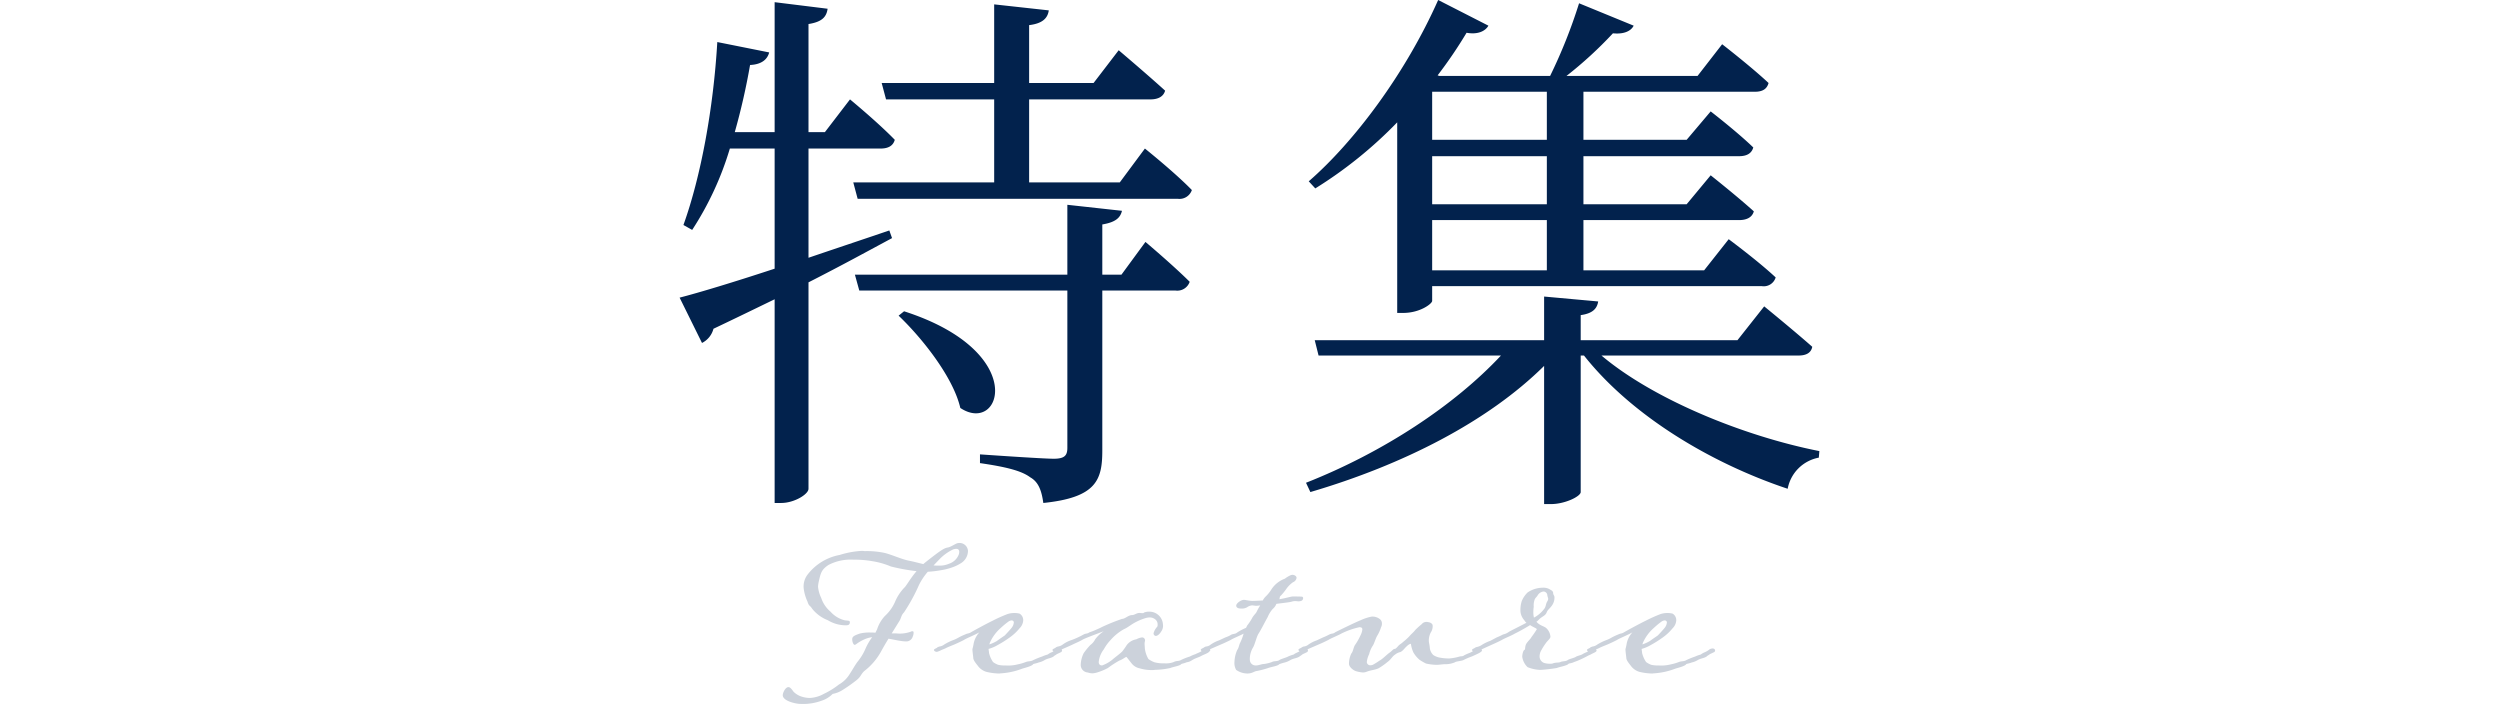 <svg xmlns="http://www.w3.org/2000/svg" width="412" height="116" viewBox="0 0 412 116"><g transform="translate(-1356 -1548)"><rect width="412" height="116" transform="translate(1356 1548)" fill="rgba(255,255,255,0)"/><path d="M11.9-4.865c0,.385.175.91.42.91a.591.591,0,0,0,.175-.07A7.127,7.127,0,0,1,14-4.9a4.25,4.25,0,0,1,1.19-.315A9.419,9.419,0,0,0,14.105-3.36,8.908,8.908,0,0,1,12.74-1.12c-.56.8-.63,1.015-1.225,1.925A4.923,4.923,0,0,1,9.7,2.59,13.1,13.1,0,0,1,7.21,4.13,5.226,5.226,0,0,1,4.865,4.8,4.628,4.628,0,0,1,3.71,4.62a3.324,3.324,0,0,1-1.47-.84c-.21-.28-.525-.77-.84-.77-.525,0-.945.945-.945,1.33,0,.98,2.205,1.435,2.87,1.435A8.873,8.873,0,0,0,6.86,5.25,4.5,4.5,0,0,0,8.68,4.13a4.527,4.527,0,0,0,1.61-.63,25.094,25.094,0,0,0,2.065-1.435c1.05-.77.84-1.015,1.505-1.68a10.328,10.328,0,0,0,2.8-3.255c.385-.7.805-1.435,1.225-2.1.8.14,1.575.315,1.89.35a6.465,6.465,0,0,0,.945.1,1.108,1.108,0,0,0,1.155-.8,1.589,1.589,0,0,0,.14-.63c0-.14-.035-.245-.175-.245a.471.471,0,0,0-.28.07,5.344,5.344,0,0,1-2.45.28h-.7l1.26-2.03c.315-.49.28-.945.77-1.435a29.552,29.552,0,0,0,2.45-4.48A10.091,10.091,0,0,1,24.36-16a17.939,17.939,0,0,0,2.31-.28,9.89,9.89,0,0,0,1.75-.455,6.857,6.857,0,0,0,1.435-.7,2.4,2.4,0,0,0,1.12-1.925.969.969,0,0,0-.035-.315,1.385,1.385,0,0,0-1.575-1.05c-.35,0-1.19.665-1.75.735-.6.1-1.26.56-3.36,2.2-.21.175-.455.35-.63.525-.77-.175-1.645-.42-2.38-.56-1.12-.21-2.625-.91-3.92-1.26a13.828,13.828,0,0,0-3.36-.315,2.829,2.829,0,0,0-.56-.035,14.736,14.736,0,0,0-3.57.665,8.659,8.659,0,0,0-5.25,3.185,3.194,3.194,0,0,0-.665,2.45,7.192,7.192,0,0,0,.6,2.03c.28.875.35.525.8,1.225A6.13,6.13,0,0,0,7.875-8.015a5.712,5.712,0,0,0,3.01.84c.42,0,.63-.14.63-.525,0-.315-.49-.21-.91-.315a4.607,4.607,0,0,1-2.275-1.4A5.028,5.028,0,0,1,6.79-11.69a5.405,5.405,0,0,1-.525-1.855,5.273,5.273,0,0,1,.14-.91c.315-1.435.49-1.925,1.575-2.66a7.882,7.882,0,0,1,4.13-.875,16.737,16.737,0,0,1,3.08.245,12.975,12.975,0,0,1,3.08.875,31.117,31.117,0,0,0,4.235.77c-1.085,1.26-1.715,2.485-2.03,2.73a7.765,7.765,0,0,0-1.54,2.38A6.923,6.923,0,0,1,17.29-8.715,5.842,5.842,0,0,0,16-6.51l-.28.56a6.2,6.2,0,0,0-.805-.035,6.7,6.7,0,0,0-1.785.175C12.285-5.5,11.9-5.355,11.9-4.865Zm14.385-13.2a7.652,7.652,0,0,1,2.24-1.61,1.727,1.727,0,0,1,.525-.1c.385,0,.49.245.49.525,0,.1-.035.175-.035.28a2.559,2.559,0,0,1-1.645,1.645,3.829,3.829,0,0,1-1.645.315,7.612,7.612,0,0,1-.91-.035ZM39.935-.035c.455-.14,1.61-.42,1.785-.735.07-.07.455-.1.91-.28a3.249,3.249,0,0,0,.91-.35c.56-.35,1.05-.315,1.54-.63.1-.14.385-.245.525-.385,0,0,.525-.245.735-.35a.326.326,0,0,0,.14-.245.465.465,0,0,0-.1-.245.565.565,0,0,0-.315-.105,1.139,1.139,0,0,0-.49.14,3.232,3.232,0,0,1-.455.315,3.76,3.76,0,0,1-.525.245c-.455.245-.315.21-.525.315a5.091,5.091,0,0,0-.875.315,14.282,14.282,0,0,0-1.47.595c-.385.245-.805.14-1.225.315a8.049,8.049,0,0,1-1.33.385,6.281,6.281,0,0,1-2.03.175,4.536,4.536,0,0,1-1.19-.105,3.414,3.414,0,0,1-.84-.455,4.494,4.494,0,0,1-.665-1.5c0-.245-.07-.455-.07-.665a5.967,5.967,0,0,0,1.435-.6,18.478,18.478,0,0,0,1.96-1.225A8.2,8.2,0,0,0,39.48-6.685a2.024,2.024,0,0,0,.6-1.26,1.25,1.25,0,0,0-.6-1.155,3.423,3.423,0,0,0-.91-.1,3.524,3.524,0,0,0-1.085.175A24.719,24.719,0,0,0,35-7.91c-.875.42-3.01,1.575-3.535,1.89-.42.245-.525.14-.945.35a10.049,10.049,0,0,0-1.05.49,5.572,5.572,0,0,1-1.05.49,8.906,8.906,0,0,0-1.33.665,1.722,1.722,0,0,1-.84.35c-.14.07-.28.07-.385.21-.245.14-.49.21-.49.35,0,.175.245.315.49.315a3.644,3.644,0,0,0,.56-.21c.245-.14.595-.245.875-.385.455-.245,1.155-.49,1.54-.665.245-.105,1.085-.49,1.47-.7.35-.245,1.75-.805,2.555-1.26A3.777,3.777,0,0,0,31.92-4.2a8.605,8.605,0,0,1-.21.945c0,.385.1.98.14,1.435,0,.455.56,1.05.84,1.435a2.708,2.708,0,0,0,1.3.875,9.525,9.525,0,0,0,2.1.28c.14,0,.28-.035.42-.035A11.769,11.769,0,0,0,39.935-.035ZM34.65-4.445a7,7,0,0,1,1.75-2.31A12.4,12.4,0,0,1,37.625-7.77a1.021,1.021,0,0,1,.525-.21.361.361,0,0,1,.385.28,1.566,1.566,0,0,1-.315.875c-.14.21-1.015,1.155-1.19,1.33-.14.105-.735.49-1.295.91a6.707,6.707,0,0,1-1.225.56A1.451,1.451,0,0,1,34.65-4.445Zm13.615.42c.42-.21,1.19-.525,1.575-.77.42-.245,1.855-.77,3.5-1.4a5.748,5.748,0,0,0-1.4,1.33,2.617,2.617,0,0,1-.805.945A12.075,12.075,0,0,0,50.05-2.59,4.665,4.665,0,0,0,49.56-.7,1.245,1.245,0,0,0,50.715.6a2.565,2.565,0,0,0,.77.14A3.115,3.115,0,0,0,52.15.63a9.422,9.422,0,0,0,1.89-.77,16.028,16.028,0,0,1,1.89-1.225c.525-.175,1.015-.6,1.155-.6.035,0,.42.525.875,1.085a2.228,2.228,0,0,0,1.33.8,6.616,6.616,0,0,0,1.96.28,2.829,2.829,0,0,0,.56-.035A12.674,12.674,0,0,0,64.33-.14c.385-.175,1.575-.35,1.785-.63.105-.1.42-.1.91-.315a1.9,1.9,0,0,0,.84-.315c.6-.385,1.085-.455,1.575-.735.385-.21.77-.315,1.155-.56.1-.105.28-.245.315-.35a.235.235,0,0,0-.14-.245.4.4,0,0,0-.28-.1A.954.954,0,0,0,70-3.22a3.812,3.812,0,0,0-.6.35c-.35.21-.63.28-.945.455a5.058,5.058,0,0,0-.91.385,10.163,10.163,0,0,0-1.435.56c-.385.245-.805.105-1.225.35a3.551,3.551,0,0,1-1.54.21A5.6,5.6,0,0,1,61.7-1.085a4.543,4.543,0,0,1-.98-.525,4.462,4.462,0,0,1-.6-1.82c0-.245-.035-.42-.035-.665a1.57,1.57,0,0,1,.035-.385.444.444,0,0,0,.035-.21.478.478,0,0,0-.49-.49,2.686,2.686,0,0,0-.945.315,2.482,2.482,0,0,0-1.575.945,12.629,12.629,0,0,1-.77,1.085c-.56.525-1.19.945-1.61,1.33a5.827,5.827,0,0,1-1.68.945c-.315,0-.56-.14-.56-.595,0-.07.035-.14.035-.245a4.156,4.156,0,0,1,.805-1.82A7.229,7.229,0,0,1,54.46-4.725,8.322,8.322,0,0,1,56.63-6.51c.735-.315,1.26-.84,2.135-1.26a8.415,8.415,0,0,1,1.75-.665c.1,0,.245-.035.35-.035a1.436,1.436,0,0,1,1.015.35,1.064,1.064,0,0,1,.35.875.592.592,0,0,1-.07.315,2.529,2.529,0,0,0-.595,1.05.413.413,0,0,0,.35.455c.35,0,.7-.385.91-.735a1.6,1.6,0,0,0,.28-1.19,2.216,2.216,0,0,0-.735-1.505,2.2,2.2,0,0,0-1.33-.56,2.283,2.283,0,0,0-1.05.14.249.249,0,0,1-.21.1c-.175,0-.42-.035-.56-.035-.455,0-.805.35-1.19.35-.63,0-1.155.63-1.68.63-.77.28-1.61.56-3.22,1.3-.21.105-.315.175-1.05.49a9.287,9.287,0,0,1-1.085.42c-.385.28-.525.14-.945.35a14.169,14.169,0,0,1-1.96.91,5.194,5.194,0,0,0-1.47.735,1.722,1.722,0,0,1-.84.35c-.14.07-.28.07-.385.21-.245.14-.49.21-.49.35,0,.175.245.315.49.315a3.644,3.644,0,0,0,.56-.21C46.48-3.22,47.915-3.85,48.265-4.025ZM74.27-4.76c.35-.245,1.75-.805,2.135-1.05a8.909,8.909,0,0,1-.6,1.575c-.14.245-.21.84-.455,1.12a5.384,5.384,0,0,0-.455,1.96,2.275,2.275,0,0,0,.28,1.33A3.3,3.3,0,0,0,77.1.77C77.91.735,78.155.385,78.61.35a15.578,15.578,0,0,0,1.855-.49c.42-.175,1.575-.315,1.82-.63a7.825,7.825,0,0,1,.91-.28,3.311,3.311,0,0,0,.84-.35c.56-.35,1.12-.315,1.575-.63.175-.14.385-.245.525-.385,0,0,.56-.245.735-.35a.326.326,0,0,0,.14-.245.465.465,0,0,0-.1-.245.4.4,0,0,0-.28-.105.943.943,0,0,0-.525.175,6.9,6.9,0,0,1-.945.525c-.525.245-.315.21-.56.315a6.443,6.443,0,0,0-.875.315c-.175.14-1.26.42-1.435.595-.385.245-.875.105-1.225.315a6.386,6.386,0,0,1-1.26.315c-.42,0-.91.245-1.365.245a.946.946,0,0,1-.98-.7,2.153,2.153,0,0,1-.035-.455A3.684,3.684,0,0,1,77.945-3.5c.315-.49.6-1.855.945-2.345.35-.525,1.19-2.2,1.47-2.66A4.78,4.78,0,0,1,81.2-9.87a1.948,1.948,0,0,0,.6-.84c1.645-.21,2.065-.245,2.485-.35a1.87,1.87,0,0,1,.735-.1c.14,0,.28.035.42.035a1.4,1.4,0,0,0,.525-.1.5.5,0,0,0,.245-.42c0-.14-.07-.245-.21-.245-.21-.035-1.26-.035-1.5-.035-.28,0-1.155.28-2.205.455.105-.315,0-.42.28-.63a9.819,9.819,0,0,0,.875-1.085,4.557,4.557,0,0,1,1.085-1.085.916.916,0,0,0,.595-.735c0-.245-.315-.49-.7-.49-.07,0-.14.035-.21.035a4.477,4.477,0,0,0-1.015.6A4.583,4.583,0,0,0,81.76-14a4.451,4.451,0,0,0-.8.945,5.873,5.873,0,0,1-.98,1.19,2.573,2.573,0,0,0-.42.6s-1.33.07-1.68.07c-.56,0-1.155-.175-1.435-.175-.455,0-1.26.56-1.26.945,0,.455.56.49.84.49a1.718,1.718,0,0,0,.945-.21,1.584,1.584,0,0,1,.91-.315c.07,0,.175.035.245.035s.21.035.35.035a4.782,4.782,0,0,0,.665-.07A8.71,8.71,0,0,0,78.54-9.38c-.14.28-.525.595-.735,1.015a8.758,8.758,0,0,1-.84,1.26,1.46,1.46,0,0,1-.175.35,9.88,9.88,0,0,0-1.4.735c-.35.28-.455.21-.945.35a4.717,4.717,0,0,1-1.05.49l-1.05.49a5.663,5.663,0,0,0-1.33.665,1.454,1.454,0,0,1-.84.35,1.426,1.426,0,0,0-.385.21c-.28.14-.455.21-.455.35a.5.5,0,0,0,.455.315,1.439,1.439,0,0,0,.56-.21l2.415-1.05C73.045-4.165,73.85-4.55,74.27-4.76ZM112-2.03a8.587,8.587,0,0,1-1.645.315,7.277,7.277,0,0,1-1.435-.105,2.973,2.973,0,0,1-1.26-.455,2.01,2.01,0,0,1-.56-1.05c-.035-.595-.175-1.015-.175-1.295a2.92,2.92,0,0,1,.315-1.365,1.816,1.816,0,0,0,.315-1.155c0-.28-.35-.525-.77-.56a.6.6,0,0,0-.245-.035,1,1,0,0,0-.8.385,12.786,12.786,0,0,0-1.05.945c-.28.385-.63.63-1.015,1.085a10.713,10.713,0,0,1-1.015.91c-.28.28-.455.315-.735.595-.21.245-.455.525-.6.525-.28,0-.385.28-.84.6-.385.245-1.225,1.12-1.68,1.33a11.156,11.156,0,0,1-1.12.7,1.244,1.244,0,0,1-.35.07.561.561,0,0,1-.63-.525,3.734,3.734,0,0,1,.385-1.3,4.315,4.315,0,0,1,.6-1.4c.245-.35.455-1.19.735-1.645a6.173,6.173,0,0,0,.63-1.4,1.15,1.15,0,0,0,.14-.6.885.885,0,0,0-.385-.77A1.967,1.967,0,0,0,97.51-8.61a7.969,7.969,0,0,0-1.89.63c-.665.245-3.815,1.785-4.13,1.96-.35.28-.49.14-.945.35a9.2,9.2,0,0,1-1.05.49l-1.05.49a5.663,5.663,0,0,0-1.33.665,1.454,1.454,0,0,1-.84.35,1.426,1.426,0,0,0-.385.21c-.28.14-.455.21-.455.35a.5.5,0,0,0,.455.315,1.439,1.439,0,0,0,.56-.21l2.415-1.05c.28-.105,1.085-.49,1.5-.7.35-.245,1.75-.805,2.135-1.05A12.786,12.786,0,0,1,95.48-6.86c.35,0,.49.105.49.385a2.929,2.929,0,0,1-.315.98,9.651,9.651,0,0,1-.875,1.54c-.28.385-.315,1.085-.63,1.435a3.939,3.939,0,0,0-.385,1.68c0,.49.63,1.05,1.155,1.225A5.652,5.652,0,0,0,96.075.6a1.74,1.74,0,0,0,.56-.105c.665-.28,1.47-.315,2.03-.6A10.939,10.939,0,0,0,100.1-1.12c.6-.42.77-.91,1.26-1.225a2.036,2.036,0,0,1,.875-.42c.455-.21.7-.665,1.085-.98a1.405,1.405,0,0,1,.595-.385c.035,0,.07.035.07.105a5.258,5.258,0,0,0,.385,1.3A4.61,4.61,0,0,0,105.385-1.5a8.675,8.675,0,0,0,1.085.63,8.843,8.843,0,0,0,1.715.21c.455,0,1.015-.105,1.4-.105a3.949,3.949,0,0,0,1.645-.315c.105-.14,1.05-.21,1.365-.35a12.351,12.351,0,0,1,1.47-.63c.455-.21.945-.42,1.3-.63.035-.035.28-.175.315-.28a.319.319,0,0,0-.105-.28.659.659,0,0,0-.28-.07.944.944,0,0,0-.525.14l-1.05.525A7.852,7.852,0,0,0,112.7-2.2C112.525-2.03,112.28-2.1,112-2.03ZM128.03-.14c.385-.175,1.68-.385,1.89-.665.07-.1.315-.07.8-.245,0-.035.77-.28.875-.35a16.625,16.625,0,0,0,1.575-.77c.21-.105.35-.14.525-.245.28-.175.875-.35.875-.595,0-.105-.1-.175-.21-.28a.267.267,0,0,0-.175-.07c-.035,0-.07.035-.14.035a.858.858,0,0,0-.42.14,3.112,3.112,0,0,1-.91.525c-.525.245-.35.21-.6.315-.21.105-.7.21-.945.35-.175.175-1.19.385-1.365.56-.385.245-.84.14-1.19.315-.28.14-.84.035-1.3.245a1.711,1.711,0,0,1-.455.035,3.675,3.675,0,0,1-.84-.105,1.131,1.131,0,0,1-.84-1.12,2.026,2.026,0,0,1,.315-1.05,8.714,8.714,0,0,1,.665-1.05c.21-.35.665-.7.77-.98a.262.262,0,0,0,.035-.175,2.125,2.125,0,0,0-.735-1.435c-.42-.315-1.05-.385-1.575-1.015.175-.07.245-.21.385-.315.455-.525,1.085-.63,1.295-1.19.21-.525.455-.56.875-1.155a2.209,2.209,0,0,0,.42-1.365c0-.28-.21-.42-.21-.63,0-.455-.35-.525-.665-.735a2.154,2.154,0,0,0-1.085-.21,4.52,4.52,0,0,0-2.45.77,4.138,4.138,0,0,0-.98,1.435,4.814,4.814,0,0,0-.21,1.75,2.487,2.487,0,0,0,.63,1.4,1.539,1.539,0,0,0,.35.42c-.98.525-2.695,1.365-2.9,1.505a2.309,2.309,0,0,1-.945.42,9.2,9.2,0,0,1-1.05.49l-1.05.56a6.858,6.858,0,0,0-1.33.63,2.3,2.3,0,0,1-.875.385.876.876,0,0,0-.385.175c-.245.14-.42.175-.42.315,0,.175.21.315.42.315a2.979,2.979,0,0,0,.6-.21,7.554,7.554,0,0,0,.875-.35l1.54-.7c.245-.105,1.085-.49,1.47-.7.385-.245,1.785-.805,2.135-1.05.385-.175,1.505-.77,2.52-1.4.525.35.91.455,1.12.665a14.588,14.588,0,0,1-.91,1.33c-.07.21-.525.6-.84,1.085-.28.525-.1.945-.315,1.015-.21.105-.35.77-.35,1.12A2.893,2.893,0,0,0,123.2-.28a6.007,6.007,0,0,0,2.1.455A26.83,26.83,0,0,0,128.03-.14Zm-3.815-10.08a2.824,2.824,0,0,1,.175-1.26c.175-.315.315-.35.49-.665a1.3,1.3,0,0,1,.945-.6.651.651,0,0,1,.63.63c.035.245.14.42.14.595a.737.737,0,0,1-.14.385c-.28.49-.175.63-.42,1.12a5.177,5.177,0,0,1-1.785,1.575,3.452,3.452,0,0,1-.1-.84A5.787,5.787,0,0,1,124.215-10.22ZM147.56-.035c.455-.14,1.61-.42,1.785-.735.07-.07.455-.1.91-.28a3.249,3.249,0,0,0,.91-.35c.56-.35,1.05-.315,1.54-.63.105-.14.385-.245.525-.385,0,0,.525-.245.735-.35a.326.326,0,0,0,.14-.245.465.465,0,0,0-.1-.245.565.565,0,0,0-.315-.105,1.139,1.139,0,0,0-.49.14,3.232,3.232,0,0,1-.455.315,3.76,3.76,0,0,1-.525.245c-.455.245-.315.21-.525.315a5.091,5.091,0,0,0-.875.315,14.283,14.283,0,0,0-1.47.595c-.385.245-.8.14-1.225.315a8.049,8.049,0,0,1-1.33.385,6.281,6.281,0,0,1-2.03.175,4.536,4.536,0,0,1-1.19-.105,3.414,3.414,0,0,1-.84-.455,4.494,4.494,0,0,1-.665-1.5c0-.245-.07-.455-.07-.665a5.967,5.967,0,0,0,1.435-.6,18.477,18.477,0,0,0,1.96-1.225A8.2,8.2,0,0,0,147.1-6.685a2.024,2.024,0,0,0,.6-1.26,1.25,1.25,0,0,0-.6-1.155,3.423,3.423,0,0,0-.91-.1,3.524,3.524,0,0,0-1.085.175,24.721,24.721,0,0,0-2.485,1.12c-.875.42-3.01,1.575-3.535,1.89-.42.245-.525.14-.945.35a10.051,10.051,0,0,0-1.05.49,5.572,5.572,0,0,1-1.05.49,8.9,8.9,0,0,0-1.33.665,1.722,1.722,0,0,1-.84.35c-.14.07-.28.07-.385.21-.245.14-.49.21-.49.35,0,.175.245.315.49.315a3.644,3.644,0,0,0,.56-.21c.245-.14.6-.245.875-.385.455-.245,1.155-.49,1.54-.665.245-.105,1.085-.49,1.47-.7.35-.245,1.75-.805,2.555-1.26a3.777,3.777,0,0,0-.945,1.82,8.605,8.605,0,0,1-.21.945c0,.385.1.98.14,1.435,0,.455.56,1.05.84,1.435A2.708,2.708,0,0,0,141.61.49a9.525,9.525,0,0,0,2.1.28c.14,0,.28-.035.42-.035A11.769,11.769,0,0,0,147.56-.035Zm-5.285-4.41a7,7,0,0,1,1.75-2.31A12.4,12.4,0,0,1,145.25-7.77a1.021,1.021,0,0,1,.525-.21.361.361,0,0,1,.385.28,1.566,1.566,0,0,1-.315.875c-.14.21-1.015,1.155-1.19,1.33-.14.105-.735.49-1.3.91a6.707,6.707,0,0,1-1.225.56A1.451,1.451,0,0,1,142.275-4.445Z" transform="translate(1484.545 1658.225)" fill="#ccd2db"/><path d="M36.9-59.58H54.72V-45.9H31.5l.72,2.7H84.96a2.154,2.154,0,0,0,2.34-1.44c-2.79-2.88-7.74-6.84-7.74-6.84L75.42-45.9H60.48V-59.58H80.46c1.26,0,2.16-.45,2.43-1.44-2.97-2.7-7.65-6.66-7.65-6.66l-4.14,5.4H60.48v-9.54c2.25-.27,3.06-1.17,3.24-2.43l-9-.99v12.96H36.18Zm.54,21.6c-4.5,1.53-9.09,3.06-13.32,4.5v-18H36c1.26,0,2.07-.45,2.34-1.44-2.79-2.88-7.38-6.66-7.38-6.66l-4.14,5.4h-2.7V-72c2.34-.36,2.97-1.26,3.15-2.52L18.54-75.6v21.42H11.97a109.961,109.961,0,0,0,2.52-11.07c1.98-.09,2.88-.99,3.15-2.07L9.09-69.03c-.63,10.89-2.7,22.14-5.58,30.15l1.44.81a51.355,51.355,0,0,0,6.21-13.41h7.38v19.8C11.7-29.43,6.03-27.72,2.88-26.91l3.69,7.47a3.648,3.648,0,0,0,1.89-2.34c3.6-1.71,6.93-3.33,10.08-4.86V6.93h1.08c2.16,0,4.5-1.44,4.5-2.34V-29.43c5.49-2.79,10.08-5.31,13.77-7.29Zm1.53,14.04c3.96,3.78,9,10.17,10.17,15.21,6.75,4.5,11.43-9.27-9.27-15.93Zm36.72-6.75H72.54v-8.28c2.16-.36,2.97-1.08,3.24-2.25l-9-.99v11.52H31.77l.72,2.61H66.78V-2.16c0,1.26-.45,1.8-2.25,1.8-1.89,0-12.15-.72-12.15-.72V.36c4.32.63,6.84,1.26,8.28,2.34,1.44.81,1.89,2.34,2.16,4.23,8.73-.9,9.72-3.78,9.72-8.64V-28.08H84.6a2.154,2.154,0,0,0,2.34-1.44c-2.7-2.7-7.29-6.57-7.29-6.57ZM145.8-60.84v7.92H126.9v-7.92Zm0,18.54H126.9v-7.92h18.9Zm0,10.89H126.9v-8.28h18.9Zm-24.66,7.02h.99c2.79,0,4.77-1.53,4.77-1.98V-28.8h54.36a2.045,2.045,0,0,0,2.25-1.44c-2.88-2.7-7.74-6.3-7.74-6.3l-4.05,5.13H151.83v-8.28h25.65c1.26,0,2.16-.45,2.43-1.44-2.79-2.52-7.11-5.94-7.11-5.94l-3.96,4.77H151.83v-7.92h25.65c1.26,0,2.07-.45,2.34-1.44-2.7-2.61-7.02-5.94-7.02-5.94l-3.96,4.68H151.83v-7.92h28.26c1.26,0,1.98-.45,2.25-1.44-2.88-2.7-7.65-6.39-7.65-6.39l-4.05,5.22h-21.6a66.2,66.2,0,0,0,7.65-7.02c1.8.18,2.97-.36,3.42-1.26l-9-3.69a85.02,85.02,0,0,1-4.77,11.97H128.07l-.27-.09a74.06,74.06,0,0,0,4.77-7.02c1.98.36,3.15-.36,3.6-1.17l-8.28-4.23c-5.4,12.15-13.86,23.4-21.33,29.88l1.08,1.17a70.29,70.29,0,0,0,13.5-10.89Zm66.15,7.02c1.26,0,2.07-.45,2.25-1.44-3.06-2.7-7.92-6.66-7.92-6.66l-4.41,5.58H151.38v-4.14c1.98-.27,2.7-1.08,2.88-2.25l-8.91-.81v7.2h-37.8l.63,2.52h30.06C130.59-9.18,118.89-1.44,106.11,3.6l.72,1.53c15.3-4.5,29.25-11.61,38.52-20.79V7.11h1.17c2.25,0,4.86-1.26,4.86-1.98v-22.5h.54C159.75-7.47,172.8.36,185.49,4.59a6.41,6.41,0,0,1,5.13-5.13l.09-1.08c-12.33-2.43-27.27-8.46-35.91-15.75Z" transform="translate(1465.12 1623.96)" fill="#02224d"/></g></svg>
